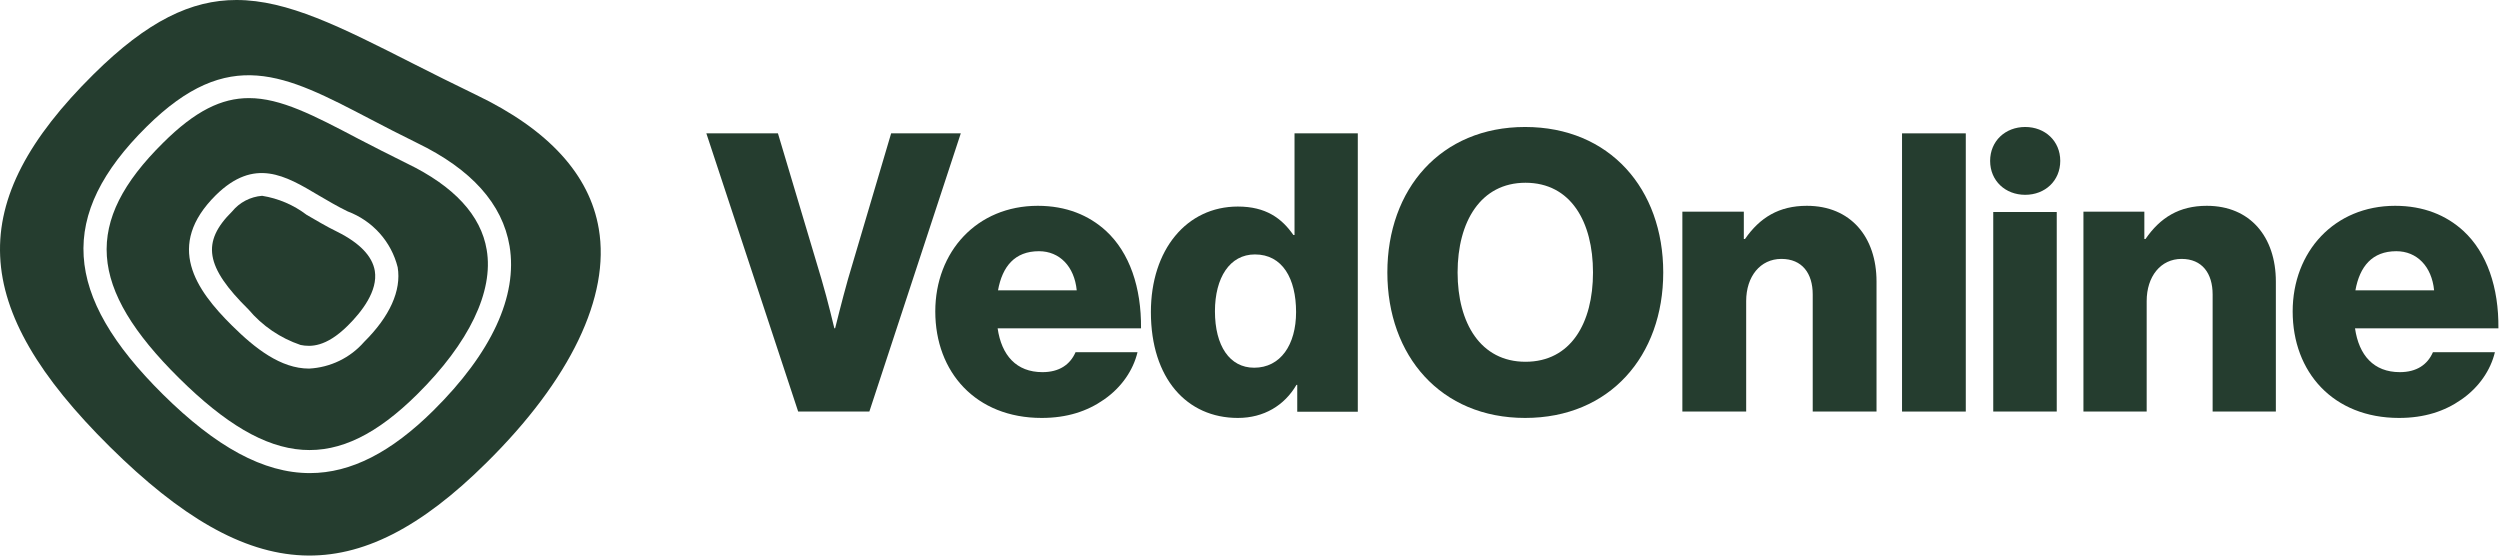 <svg xmlns="http://www.w3.org/2000/svg" fill="none" viewBox="0 0 315 70" height="70" width="315">
<path fill="#253D2F" d="M75.448 28.834C74.301 21.997 69.1 16.321 59.999 11.957C57.169 10.595 54.517 9.258 52.019 7.997C42.917 3.38 36.237 0 29.787 0C24.102 0 18.595 2.623 11.788 9.359C-4.529 25.504 -3.968 38.672 13.853 56.305C31.648 73.913 44.957 74.494 61.273 58.324C71.879 47.855 76.902 37.36 75.448 28.834ZM54.594 51.739C49.316 56.961 44.243 59.61 39.042 59.61C33.204 59.61 27.212 56.305 20.533 49.696C7.862 37.158 7.25 27.068 18.468 15.968C28.844 5.701 35.881 9.384 46.563 14.959C48.45 15.943 50.387 16.952 52.554 18.012C59.387 21.316 63.313 25.68 64.205 31.003C65.251 37.31 61.936 44.474 54.594 51.739Z"></path>
<path fill="#253D2F" d="M51.255 20.584C49.088 19.525 47.099 18.491 45.187 17.507C39.527 14.53 35.371 12.361 31.369 12.361C27.927 12.361 24.613 13.95 20.533 18.011C10.489 27.95 11.049 36.25 22.573 47.652C34.097 59.054 42.51 59.635 52.555 49.696C59.107 43.212 62.217 36.729 61.325 31.482C60.611 27.143 57.221 23.46 51.255 20.584ZM45.875 43.086C45.008 44.08 43.947 44.889 42.755 45.466C41.563 46.042 40.266 46.374 38.941 46.442C35.371 46.442 32.134 43.894 29.253 41.043C24.638 36.477 20.788 30.953 27.188 24.596C32.057 19.802 35.958 22.123 40.114 24.596C41.286 25.277 42.459 25.983 43.81 26.639C45.358 27.22 46.739 28.164 47.836 29.39C48.933 30.616 49.712 32.087 50.108 33.677C50.592 36.603 49.113 39.883 45.875 43.086Z"></path>
<path fill="#253D2F" d="M42.51 29.212C41.056 28.506 39.782 27.724 38.634 27.068C36.995 25.821 35.067 24.997 33.026 24.671C32.295 24.729 31.583 24.933 30.934 25.271C30.286 25.609 29.713 26.075 29.252 26.639C25.352 30.498 25.861 33.626 31.317 39C33.047 41.054 35.313 42.599 37.87 43.465C39.119 43.717 41.056 43.767 43.81 41.043C45.594 39.277 47.634 36.654 47.226 34.131C46.92 32.289 45.339 30.625 42.51 29.212Z"></path>
<path fill="#253D2F" d="M302.28 52.66C293.982 52.66 288.876 46.89 288.876 39.246C288.876 31.701 294.129 25.932 301.789 25.932C305.373 25.932 308.22 27.115 310.381 29.088C313.376 31.849 314.849 36.238 314.8 41.367H296.732C297.223 44.77 299.088 46.89 302.378 46.89C304.489 46.89 305.864 45.953 306.551 44.375H314.358C313.818 46.644 312.345 48.813 310.135 50.342C308.024 51.822 305.471 52.66 302.28 52.66ZM296.781 36.584H306.698C306.404 33.575 304.538 31.652 301.936 31.652C298.892 31.652 297.321 33.575 296.781 36.584Z"></path>
<path fill="#253D2F" d="M262.513 51.856V26.67H270.188V30.113H270.334C272.192 27.408 274.587 25.932 278.057 25.932C283.532 25.932 286.758 29.867 286.758 35.475V51.856H278.791V37.099C278.791 34.442 277.471 32.622 274.88 32.622C272.241 32.622 270.481 34.836 270.481 37.935V51.856H262.513Z"></path>
<path fill="#253D2F" d="M255.174 16C257.678 16 259.592 17.768 259.592 20.273C259.592 22.778 257.678 24.547 255.174 24.547C252.67 24.547 250.756 22.778 250.756 20.273C250.756 17.768 252.67 16 255.174 16ZM251.149 51.856V26.708H259.15V51.856H251.149Z"></path>
<path fill="#253D2F" d="M239.656 51.856V16.803H247.689V51.856H239.656Z"></path>
<path fill="#253D2F" d="M211.978 51.856V26.67H219.722V30.113H219.87C221.744 27.408 224.161 25.932 227.663 25.932C233.187 25.932 236.442 29.867 236.442 35.475V51.856H228.403V37.099C228.403 34.442 227.071 32.622 224.457 32.622C221.793 32.622 220.018 34.836 220.018 37.935V51.856H211.978Z"></path>
<path fill="#253D2F" d="M192.163 52.66C181.543 52.66 174.807 44.846 174.807 34.33C174.807 23.814 181.543 16 192.163 16C202.832 16 209.568 23.814 209.568 34.33C209.568 44.846 202.832 52.66 192.163 52.66ZM192.212 45.583C197.916 45.583 200.718 40.718 200.718 34.33C200.718 27.942 197.916 23.027 192.212 23.027C186.558 23.027 183.657 27.942 183.657 34.33C183.657 40.718 186.558 45.583 192.212 45.583Z"></path>
<path fill="#253D2F" d="M158.023 46.332C161.349 46.332 163.306 43.438 163.306 39.318C163.306 35.099 161.594 32.058 158.121 32.058C154.942 32.058 153.083 35.001 153.083 39.22C153.083 43.585 154.942 46.332 158.023 46.332ZM155.969 52.66C149.561 52.66 145.012 47.706 145.012 39.318C145.012 31.47 149.512 26.025 155.969 26.025C159.491 26.025 161.496 27.497 162.963 29.606H163.11V16.803H171.083V51.875H163.453V48.49H163.355C161.838 51.09 159.246 52.66 155.969 52.66Z"></path>
<path fill="#253D2F" d="M131.249 52.66C122.952 52.66 117.846 46.89 117.846 39.246C117.846 31.701 123.099 25.932 130.758 25.932C134.343 25.932 137.19 27.115 139.35 29.088C142.345 31.849 143.818 36.238 143.769 41.367H125.701C126.192 44.77 128.058 46.89 131.348 46.89C133.459 46.89 134.833 45.953 135.521 44.375H143.327C142.787 46.644 141.314 48.813 139.105 50.342C136.994 51.822 134.441 52.66 131.249 52.66ZM125.75 36.584H135.668C135.374 33.575 133.508 31.652 130.906 31.652C127.862 31.652 126.29 33.575 125.75 36.584Z"></path>
<path fill="#253D2F" d="M100.569 51.856L89 16.803H98.02L103.51 35.188C104.294 37.835 105.128 41.365 105.128 41.365H105.226C105.226 41.365 106.108 37.786 106.843 35.188L112.284 16.803H121.059L109.539 51.856H100.569Z"></path>
</svg>
